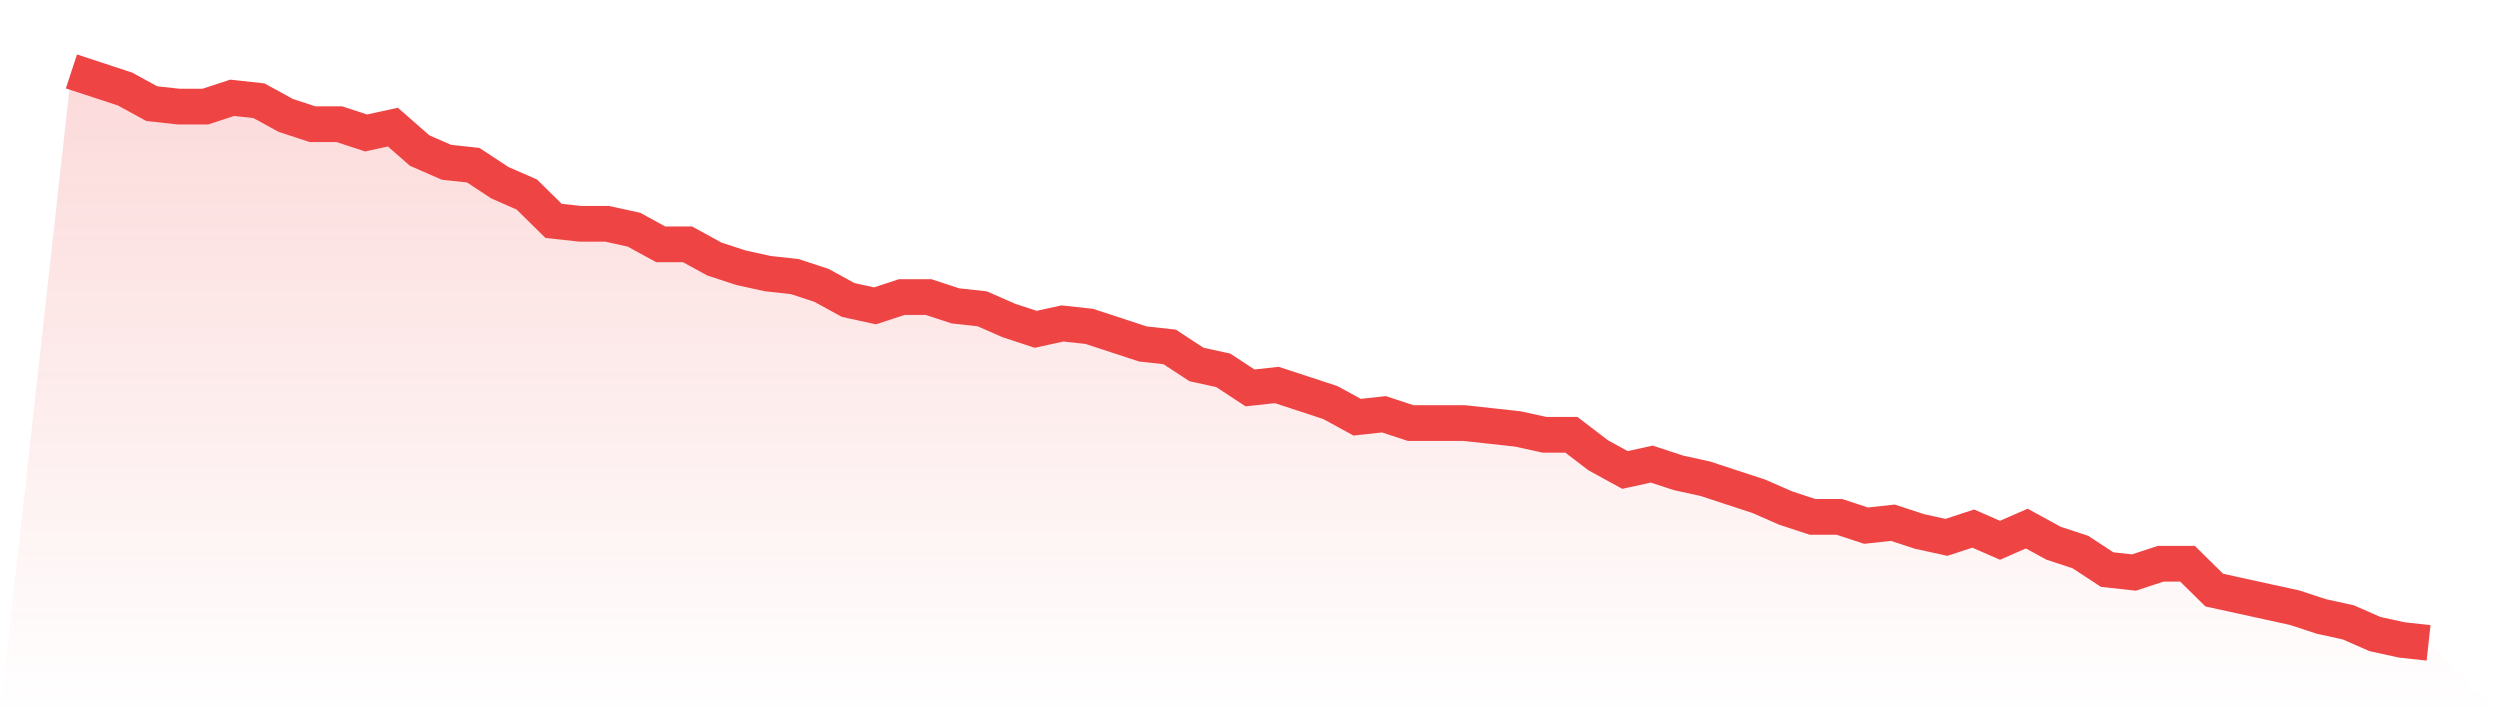 <svg viewBox="0 0 140 40" xmlns="http://www.w3.org/2000/svg">
<defs>
<linearGradient id="gradient" x1="0" x2="0" y1="0" y2="1">
<stop offset="0%" stop-color="#ef4444" stop-opacity="0.2"/>
<stop offset="100%" stop-color="#ef4444" stop-opacity="0"/>
</linearGradient>
</defs>
<path d="M4,4 L4,4 L5.5,4.492 L7,4.985 L8.5,5.805 L10,5.969 L11.5,5.969 L13,5.477 L14.5,5.641 L16,6.462 L17.5,6.954 L19,6.954 L20.5,7.446 L22,7.118 L23.5,8.431 L25,9.087 L26.5,9.251 L28,10.236 L29.5,10.892 L31,12.369 L32.5,12.533 L34,12.533 L35.5,12.862 L37,13.682 L38.5,13.682 L40,14.503 L41.5,14.995 L43,15.323 L44.5,15.487 L46,15.979 L47.5,16.8 L49,17.128 L50.5,16.636 L52,16.636 L53.5,17.128 L55,17.292 L56.5,17.949 L58,18.441 L59.5,18.113 L61,18.277 L62.5,18.769 L64,19.262 L65.5,19.426 L67,20.41 L68.5,20.738 L70,21.723 L71.5,21.559 L73,22.051 L74.5,22.544 L76,23.364 L77.5,23.2 L79,23.692 L80.5,23.692 L82,23.692 L83.5,23.856 L85,24.021 L86.5,24.349 L88,24.349 L89.5,25.497 L91,26.318 L92.5,25.99 L94,26.482 L95.5,26.81 L97,27.303 L98.5,27.795 L100,28.451 L101.5,28.944 L103,28.944 L104.5,29.436 L106,29.272 L107.5,29.764 L109,30.092 L110.5,29.6 L112,30.256 L113.5,29.6 L115,30.421 L116.5,30.913 L118,31.897 L119.5,32.062 L121,31.569 L122.5,31.569 L124,33.046 L125.5,33.374 L127,33.703 L128.5,34.031 L130,34.523 L131.5,34.851 L133,35.508 L134.5,35.836 L136,36 L140,40 L0,40 z" fill="url(#gradient)"/>
<path d="M4,4 L4,4 L5.5,4.492 L7,4.985 L8.5,5.805 L10,5.969 L11.5,5.969 L13,5.477 L14.5,5.641 L16,6.462 L17.5,6.954 L19,6.954 L20.5,7.446 L22,7.118 L23.5,8.431 L25,9.087 L26.5,9.251 L28,10.236 L29.5,10.892 L31,12.369 L32.5,12.533 L34,12.533 L35.5,12.862 L37,13.682 L38.5,13.682 L40,14.503 L41.5,14.995 L43,15.323 L44.5,15.487 L46,15.979 L47.5,16.8 L49,17.128 L50.5,16.636 L52,16.636 L53.5,17.128 L55,17.292 L56.5,17.949 L58,18.441 L59.5,18.113 L61,18.277 L62.5,18.769 L64,19.262 L65.5,19.426 L67,20.41 L68.5,20.738 L70,21.723 L71.5,21.559 L73,22.051 L74.5,22.544 L76,23.364 L77.5,23.2 L79,23.692 L80.5,23.692 L82,23.692 L83.5,23.856 L85,24.021 L86.5,24.349 L88,24.349 L89.5,25.497 L91,26.318 L92.5,25.99 L94,26.482 L95.5,26.81 L97,27.303 L98.5,27.795 L100,28.451 L101.5,28.944 L103,28.944 L104.5,29.436 L106,29.272 L107.5,29.764 L109,30.092 L110.5,29.6 L112,30.256 L113.5,29.6 L115,30.421 L116.5,30.913 L118,31.897 L119.5,32.062 L121,31.569 L122.5,31.569 L124,33.046 L125.5,33.374 L127,33.703 L128.5,34.031 L130,34.523 L131.5,34.851 L133,35.508 L134.5,35.836 L136,36" fill="none" stroke="#ef4444" stroke-width="2"/>
</svg>